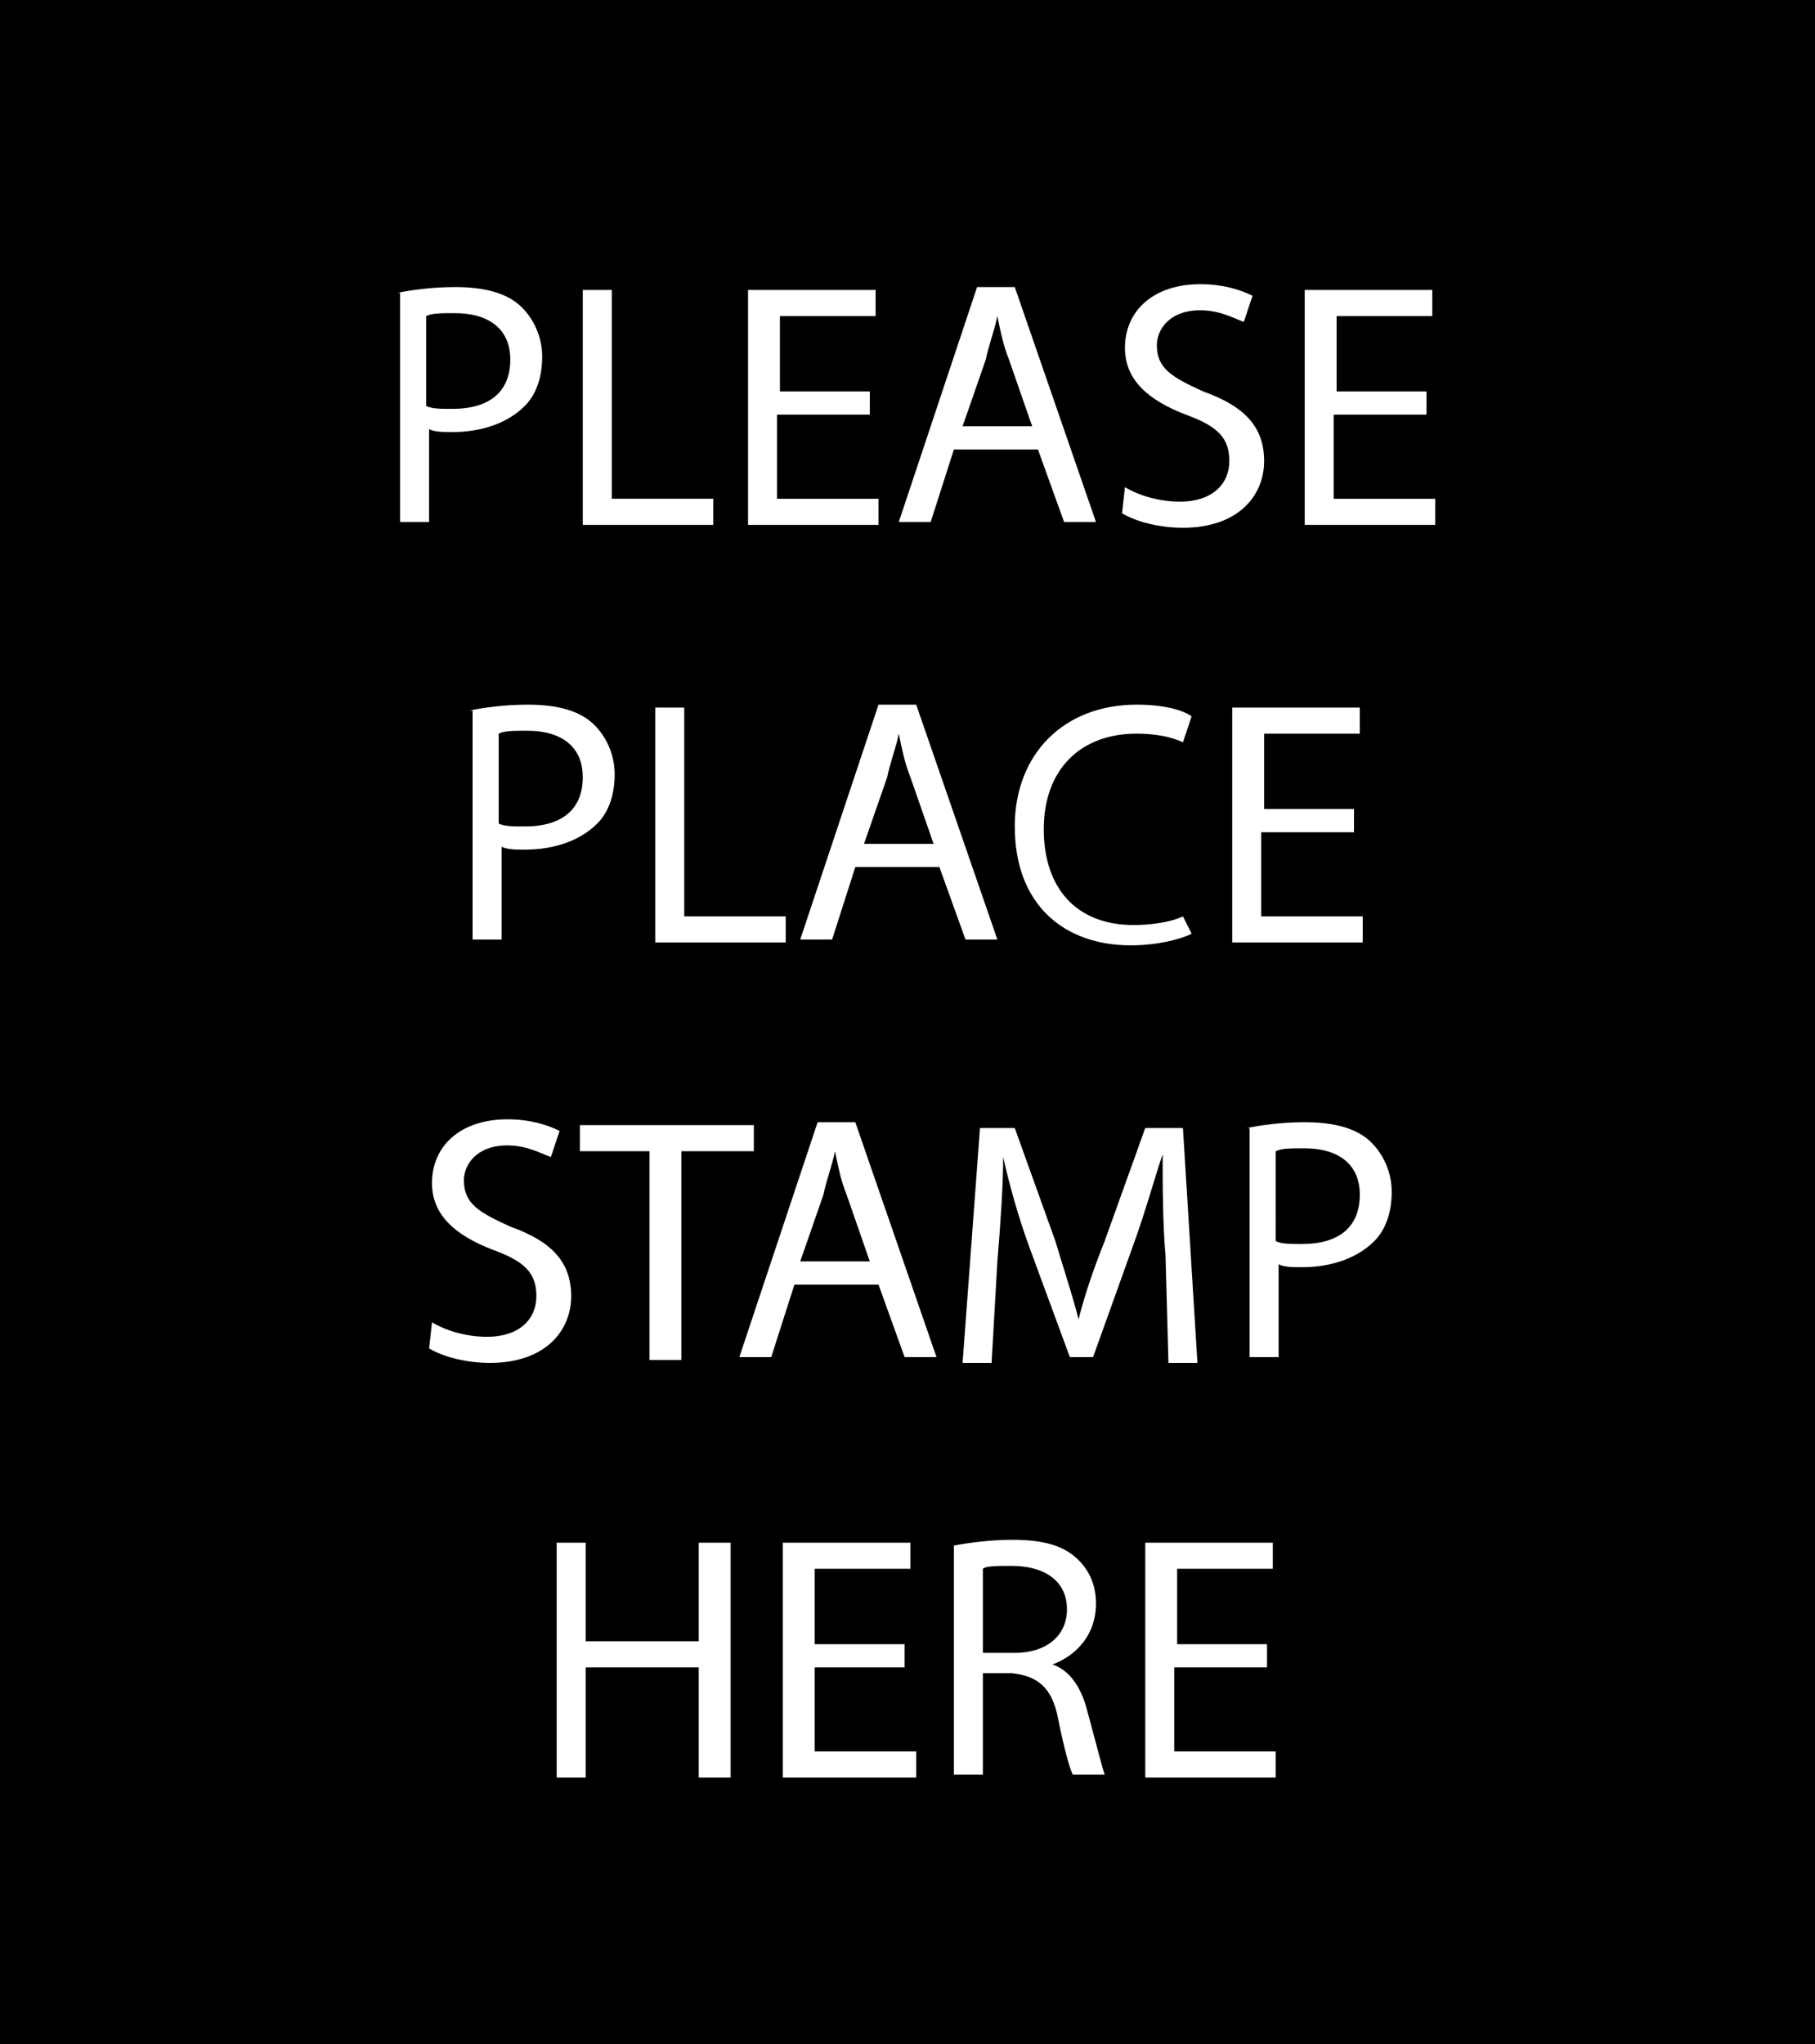 <?xml version="1.0" encoding="UTF-8"?> <!-- Generator: Adobe Illustrator 22.1.0, SVG Export Plug-In . SVG Version: 6.00 Build 0) --> <svg xmlns="http://www.w3.org/2000/svg" xmlns:xlink="http://www.w3.org/1999/xlink" id="Layer_1" x="0px" y="0px" viewBox="0 0 62.6 70.5" style="enable-background:new 0 0 62.6 70.5;" xml:space="preserve"> <style type="text/css"> .st0{fill-rule:evenodd;clip-rule:evenodd;} .st1{fill:#FFFFFF;} </style> <rect class="st0" width="62.6" height="70.5"></rect> <g> <path class="st1" d="M13.7,10.1c0.5-0.1,1.2-0.2,2-0.2c1,0,1.8,0.2,2.3,0.7c0.4,0.4,0.7,1,0.7,1.7c0,0.7-0.2,1.3-0.6,1.7 c-0.6,0.6-1.5,0.9-2.5,0.9c-0.3,0-0.6,0-0.8-0.1v3.2h-1V10.1z M14.7,14c0.2,0.1,0.5,0.1,0.9,0.1c1.3,0,2-0.6,2-1.7 c0-1.1-0.8-1.6-1.9-1.6c-0.5,0-0.8,0-1,0.1V14z"></path> <path class="st1" d="M20.1,10h1v7.2h3.5v0.9h-4.5V10z"></path> <path class="st1" d="M29.9,14.3h-3.1v2.9h3.5v0.9h-4.5V10h4.4v0.9h-3.3v2.6h3.1V14.3z"></path> <path class="st1" d="M32.9,15.5l-0.8,2.5H31l2.7-8.1H35l2.8,8.1h-1.1l-0.9-2.5H32.9z M35.6,14.7l-0.8-2.3c-0.2-0.5-0.3-1-0.4-1.5h0 c-0.1,0.5-0.3,1-0.4,1.5l-0.8,2.3H35.6z"></path> <path class="st1" d="M38.8,16.8c0.5,0.3,1.2,0.5,1.9,0.5c1.1,0,1.7-0.6,1.7-1.4c0-0.8-0.4-1.2-1.5-1.6c-1.3-0.5-2.1-1.2-2.1-2.3 c0-1.3,1-2.2,2.6-2.2c0.8,0,1.4,0.2,1.8,0.4l-0.3,0.9c-0.3-0.1-0.8-0.4-1.5-0.4c-1.1,0-1.5,0.7-1.5,1.2c0,0.8,0.5,1.1,1.6,1.6 c1.4,0.5,2.1,1.2,2.1,2.4c0,1.2-0.9,2.3-2.8,2.3c-0.8,0-1.6-0.2-2.1-0.5L38.8,16.8z"></path> <path class="st1" d="M49.1,14.3h-3.1v2.9h3.5v0.9h-4.5V10h4.4v0.9h-3.3v2.6h3.1V14.3z"></path> <path class="st1" d="M16.2,24.5c0.5-0.1,1.2-0.2,2-0.2c1,0,1.8,0.2,2.3,0.7c0.4,0.4,0.7,1,0.7,1.7c0,0.7-0.2,1.3-0.6,1.7 c-0.6,0.6-1.5,0.9-2.5,0.9c-0.3,0-0.6,0-0.8-0.1v3.2h-1V24.5z M17.2,28.4c0.2,0.1,0.5,0.1,0.9,0.1c1.3,0,2-0.6,2-1.7 c0-1.1-0.8-1.6-1.9-1.6c-0.5,0-0.8,0-1,0.1V28.4z"></path> <path class="st1" d="M22.6,24.4h1v7.2h3.5v0.9h-4.5V24.4z"></path> <path class="st1" d="M29.5,29.9l-0.8,2.5h-1.1l2.7-8.1h1.3l2.8,8.1h-1.1l-0.9-2.5H29.5z M32.2,29.1l-0.8-2.3 c-0.2-0.5-0.3-1-0.4-1.5h0c-0.1,0.5-0.3,1-0.4,1.5l-0.8,2.3H32.2z"></path> <path class="st1" d="M41.1,32.2c-0.4,0.2-1.2,0.4-2.1,0.4c-2.3,0-4-1.4-4-4.1c0-2.5,1.7-4.2,4.2-4.2c1,0,1.6,0.2,1.9,0.4l-0.3,0.9 c-0.4-0.2-1-0.3-1.6-0.3c-1.9,0-3.2,1.2-3.2,3.3c0,2,1.1,3.3,3.1,3.3c0.6,0,1.3-0.1,1.7-0.3L41.1,32.2z"></path> <path class="st1" d="M46.6,28.7h-3.1v2.9h3.5v0.9h-4.5v-8.1h4.4v0.9h-3.3v2.6h3.1V28.7z"></path> <path class="st1" d="M14.9,45.6c0.5,0.3,1.2,0.5,1.9,0.5c1.1,0,1.7-0.6,1.7-1.4c0-0.8-0.4-1.2-1.5-1.6c-1.3-0.5-2.1-1.2-2.1-2.3 c0-1.3,1-2.2,2.6-2.2c0.8,0,1.4,0.2,1.8,0.4L19,39.9c-0.3-0.1-0.8-0.4-1.5-0.4c-1.1,0-1.5,0.7-1.5,1.2c0,0.8,0.5,1.1,1.6,1.6 c1.4,0.5,2.1,1.2,2.1,2.4c0,1.2-0.9,2.3-2.8,2.3c-0.8,0-1.6-0.2-2.1-0.5L14.9,45.6z"></path> <path class="st1" d="M22.5,39.7h-2.5v-0.9h6v0.9h-2.5v7.2h-1.1V39.7z"></path> <path class="st1" d="M27.4,44.3l-0.8,2.5h-1.1l2.7-8.1h1.3l2.8,8.1h-1.1l-0.9-2.5H27.4z M30,43.5l-0.8-2.3c-0.2-0.5-0.3-1-0.4-1.5 h0c-0.1,0.5-0.3,1-0.4,1.5l-0.8,2.3H30z"></path> <path class="st1" d="M40.2,43.3c-0.1-1.1-0.1-2.5-0.1-3.5h0c-0.3,0.9-0.6,2-1,3.1l-1.4,3.9h-0.8L35.5,43c-0.4-1.1-0.7-2.2-0.9-3.1 h0c0,1-0.1,2.4-0.2,3.6l-0.2,3.5h-1l0.6-8.1H35l1.4,3.9c0.3,1,0.6,1.9,0.8,2.7h0c0.2-0.8,0.5-1.7,0.9-2.7l1.4-3.9h1.3l0.5,8.1h-1 L40.2,43.3z"></path> <path class="st1" d="M43,38.9c0.5-0.1,1.2-0.2,2-0.2c1,0,1.8,0.2,2.3,0.7c0.4,0.4,0.7,1,0.7,1.7c0,0.7-0.2,1.3-0.6,1.7 c-0.6,0.6-1.5,0.9-2.5,0.9c-0.3,0-0.6,0-0.8-0.1v3.2h-1V38.9z M44,42.8c0.2,0.1,0.5,0.1,0.9,0.1c1.3,0,2-0.6,2-1.7 c0-1.1-0.8-1.6-1.9-1.6c-0.5,0-0.8,0-1,0.1V42.8z"></path> <path class="st1" d="M20.2,53.2v3.4h3.9v-3.4h1.1v8.1h-1.1v-3.8h-3.9v3.8h-1v-8.1H20.2z"></path> <path class="st1" d="M31.2,57.5h-3.1v2.9h3.5v0.9H27v-8.1h4.4v0.9h-3.3v2.6h3.1V57.5z"></path> <path class="st1" d="M32.9,53.3c0.5-0.1,1.3-0.2,2-0.2c1.1,0,1.8,0.2,2.3,0.7c0.4,0.4,0.6,0.9,0.6,1.5c0,1.1-0.7,1.8-1.5,2.1v0 c0.6,0.2,1,0.8,1.2,1.6c0.3,1.1,0.5,1.9,0.6,2.2h-1.1c-0.1-0.2-0.3-0.9-0.5-1.9c-0.2-1.1-0.7-1.5-1.6-1.6h-1v3.5h-1V53.3z M34,57 H35c1.1,0,1.8-0.6,1.8-1.5c0-1-0.8-1.5-1.9-1.5c-0.5,0-0.9,0-1,0.1V57z"></path> <path class="st1" d="M43.6,57.5h-3.1v2.9h3.5v0.9h-4.5v-8.1h4.4v0.9h-3.3v2.6h3.1V57.5z"></path> </g> </svg> 